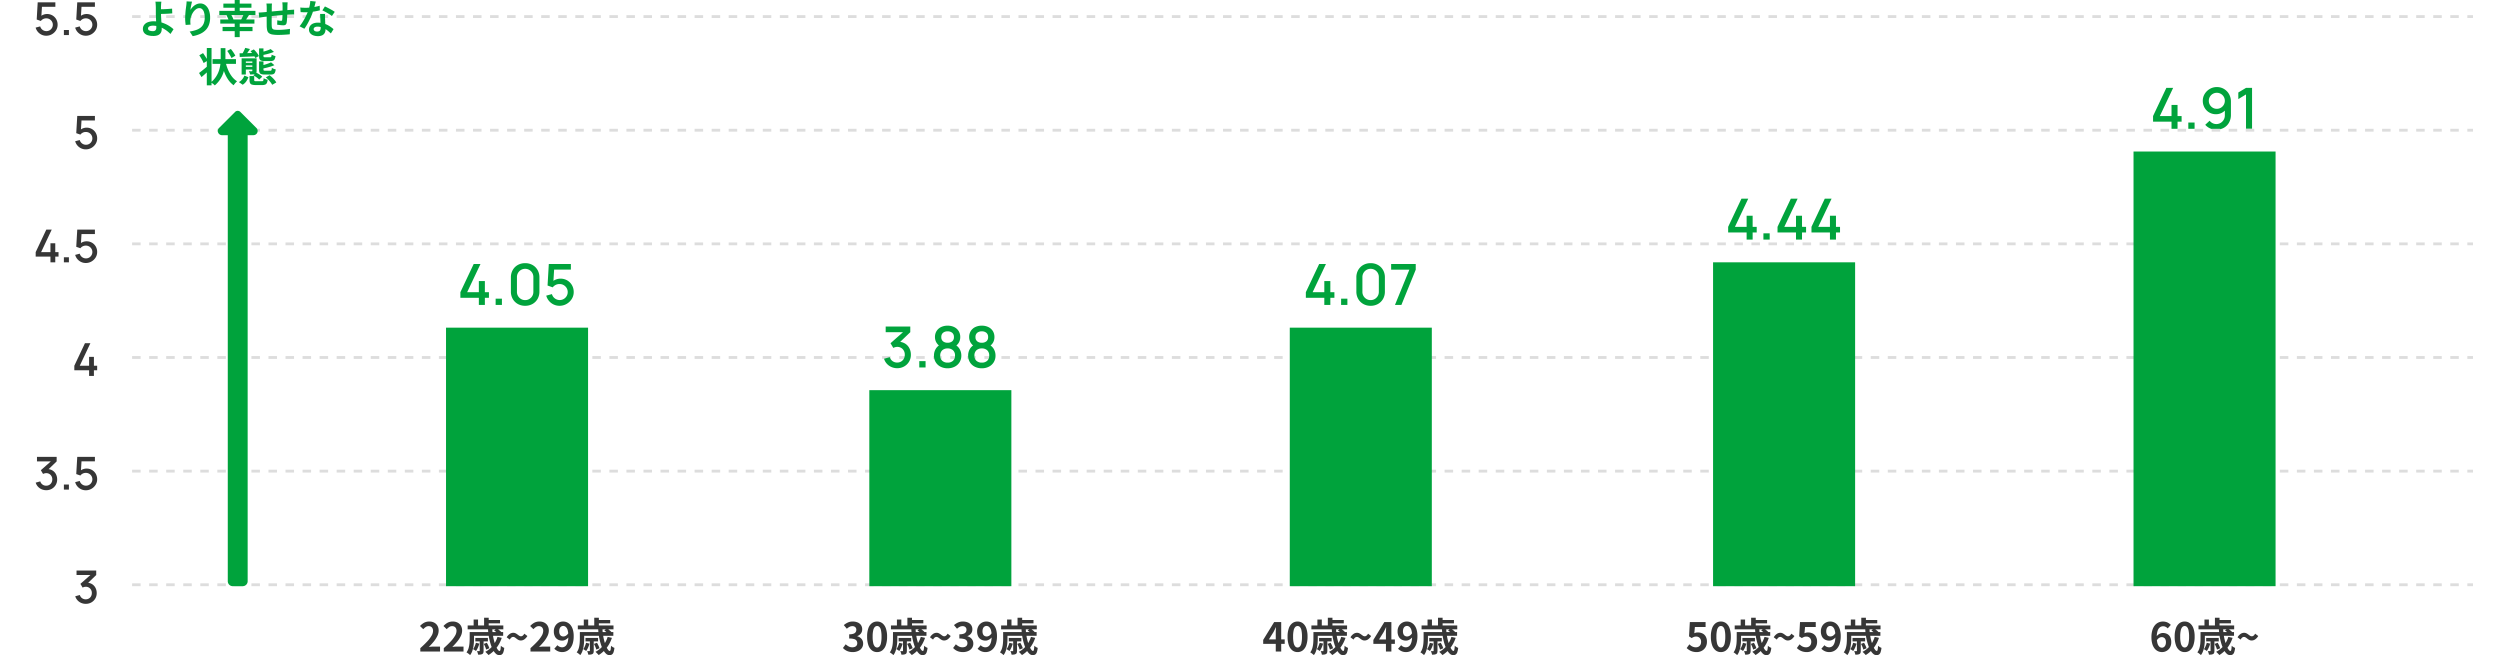 <svg xmlns="http://www.w3.org/2000/svg" width="880" height="230.61" viewBox="0 0 880 230.61">
  <g id="グループ_12980" data-name="グループ 12980" transform="translate(-5449 7480.836)">
    <g id="グループ_12936" data-name="グループ 12936">
      <path id="パス_32877" data-name="パス 32877" d="M0,0H880V229.794H0Z" transform="translate(5449 -7480.02)" fill="none"/>
      <path id="パス_32882" data-name="パス 32882" d="M-34.048,0V-1.19q1.414-1.26,2.415-2.338A11.221,11.221,0,0,0-30.1-5.537a3.524,3.524,0,0,0,.532-1.729,2.012,2.012,0,0,0-.182-.882,1.324,1.324,0,0,0-.525-.581,1.638,1.638,0,0,0-.847-.2,1.807,1.807,0,0,0-1.029.315,4.658,4.658,0,0,0-.861.749L-34.16-8.974a5.625,5.625,0,0,1,1.491-1.183,3.864,3.864,0,0,1,1.813-.4,3.54,3.54,0,0,1,1.715.4A2.847,2.847,0,0,1-28-9.044a3.342,3.342,0,0,1,.406,1.68,4.38,4.38,0,0,1-.469,1.911,9.951,9.951,0,0,1-1.253,1.939,23.222,23.222,0,0,1-1.736,1.9q.406-.056.875-.091t.833-.035h2.24V0Zm8.26,0V-1.19q1.414-1.26,2.415-2.338A11.221,11.221,0,0,0-21.84-5.537a3.524,3.524,0,0,0,.532-1.729,2.012,2.012,0,0,0-.182-.882,1.324,1.324,0,0,0-.525-.581,1.638,1.638,0,0,0-.847-.2,1.807,1.807,0,0,0-1.029.315,4.658,4.658,0,0,0-.861.749L-25.9-8.974a5.625,5.625,0,0,1,1.491-1.183,3.864,3.864,0,0,1,1.813-.4,3.54,3.54,0,0,1,1.715.4A2.847,2.847,0,0,1-19.74-9.044a3.342,3.342,0,0,1,.406,1.68A4.38,4.38,0,0,1-19.8-5.453a9.951,9.951,0,0,1-1.253,1.939,23.222,23.222,0,0,1-1.736,1.9q.406-.056.875-.091t.833-.035h2.24V0ZM-10.22-8.036h1.512a16.976,16.976,0,0,0,.217,2.345,19.626,19.626,0,0,0,.469,2.149A13.384,13.384,0,0,0-7.413-1.8,5.732,5.732,0,0,0-6.755-.623q.329.427.6.427.21,0,.308-.434a8.808,8.808,0,0,0,.14-1.4,3.685,3.685,0,0,0,.574.434,2.991,2.991,0,0,0,.63.308A6.458,6.458,0,0,1-4.837.3a1.476,1.476,0,0,1-.567.763,1.661,1.661,0,0,1-.868.21A1.755,1.755,0,0,1-7.455.763,5.056,5.056,0,0,1-8.5-.651a12.126,12.126,0,0,1-.84-2.086,20.109,20.109,0,0,1-.595-2.541A21.571,21.571,0,0,1-10.22-8.036Zm2.156.616.952-.7q.392.266.847.616a4.612,4.612,0,0,1,.693.63l-.994.77a4.559,4.559,0,0,0-.658-.665A10.3,10.3,0,0,0-8.064-7.42ZM-11.7-2.688l1.064-.392q.266.448.525,1a5.612,5.612,0,0,1,.357.931l-1.12.462a6.59,6.59,0,0,0-.336-.973A11.23,11.23,0,0,0-11.7-2.688Zm4.816-2.464,1.5.336A11.625,11.625,0,0,1-7.266-1.253a10.466,10.466,0,0,1-2.786,2.5,3.566,3.566,0,0,0-.315-.364q-.2-.21-.427-.427a4.255,4.255,0,0,0-.392-.343,8.264,8.264,0,0,0,2.66-2.156A9.022,9.022,0,0,0-6.888-5.152Zm-7.588,2.086,1.2.28a9.7,9.7,0,0,1-.511,1.414,6.977,6.977,0,0,1-.665,1.19q-.182-.14-.5-.343a3.989,3.989,0,0,0-.539-.3A5,5,0,0,0-14.9-1.862,9.194,9.194,0,0,0-14.476-3.066Zm-1.274-3.78H-4.886V-5.53H-15.75Zm1.064,2.058h4.424v1.232h-4.424Zm-2.7-4.382H-4.83v1.358H-17.388Zm6.678-1.918h4.718v1.176H-10.71Zm-5.964,4.242h1.526v2.422q0,.63-.056,1.372a13.732,13.732,0,0,1-.2,1.519,9.331,9.331,0,0,1-.413,1.5,4.775,4.775,0,0,1-.714,1.295A3.477,3.477,0,0,0-16.9.924q-.238-.2-.483-.371a3.244,3.244,0,0,0-.413-.259,4.48,4.48,0,0,0,.749-1.526,9.208,9.208,0,0,0,.3-1.673q.07-.833.07-1.547Zm5.068-5.054h1.624v3.43h-1.624Zm-3.682.63h1.554v2.954h-1.554Zm2.142,7.322h1.358V-.266a2.461,2.461,0,0,1-.084.707.723.723,0,0,1-.364.427,1.736,1.736,0,0,1-.644.2,7.271,7.271,0,0,1-.826.042,3.6,3.6,0,0,0-.161-.644,5.838,5.838,0,0,0-.245-.616q.266.014.5.014h.315q.1,0,.126-.035a.194.194,0,0,0,.028-.119Zm14.5.07a1.84,1.84,0,0,1-.847-.189,3.771,3.771,0,0,1-.679-.441,6.542,6.542,0,0,0-.6-.441,1.122,1.122,0,0,0-.616-.189.984.984,0,0,0-.63.238,2.311,2.311,0,0,0-.546.7L-3.64-5.012A3.7,3.7,0,0,1-2.506-6.237a2.208,2.208,0,0,1,1.148-.357A1.829,1.829,0,0,1-.5-6.405a4.448,4.448,0,0,1,.672.427q.308.238.6.427a1.122,1.122,0,0,0,.616.189,1.012,1.012,0,0,0,.623-.231,2.023,2.023,0,0,0,.539-.693L3.64-5.46A3.847,3.847,0,0,1,2.513-4.242,2.163,2.163,0,0,1,1.358-3.878ZM4.732,0V-1.19Q6.146-2.45,7.147-3.528A11.221,11.221,0,0,0,8.68-5.537a3.524,3.524,0,0,0,.532-1.729,2.012,2.012,0,0,0-.182-.882A1.324,1.324,0,0,0,8.5-8.729a1.638,1.638,0,0,0-.847-.2,1.807,1.807,0,0,0-1.029.315,4.658,4.658,0,0,0-.861.749L4.62-8.974a5.625,5.625,0,0,1,1.491-1.183,3.864,3.864,0,0,1,1.813-.4,3.54,3.54,0,0,1,1.715.4A2.847,2.847,0,0,1,10.78-9.044a3.342,3.342,0,0,1,.406,1.68,4.38,4.38,0,0,1-.469,1.911A9.951,9.951,0,0,1,9.464-3.514a23.222,23.222,0,0,1-1.736,1.9q.406-.056.875-.091t.833-.035h2.24V0ZM15.96.2a3.732,3.732,0,0,1-1.673-.35A4.216,4.216,0,0,1,13.118-.98L14.21-2.226a2.165,2.165,0,0,0,.728.532,2.124,2.124,0,0,0,.91.21,1.885,1.885,0,0,0,.854-.2,1.85,1.85,0,0,0,.707-.658,3.722,3.722,0,0,0,.476-1.211,8.409,8.409,0,0,0,.175-1.862,7.326,7.326,0,0,0-.245-2.114,2.367,2.367,0,0,0-.651-1.127A1.392,1.392,0,0,0,16.24-9a1.256,1.256,0,0,0-.7.21,1.423,1.423,0,0,0-.511.63A2.6,2.6,0,0,0,14.84-7.1a2.414,2.414,0,0,0,.182,1,1.291,1.291,0,0,0,.511.6,1.49,1.49,0,0,0,.777.2,1.794,1.794,0,0,0,.9-.266,2.453,2.453,0,0,0,.84-.9l.1,1.386a2.809,2.809,0,0,1-.651.658,3.389,3.389,0,0,1-.791.434,2.206,2.206,0,0,1-.784.154,3.2,3.2,0,0,1-1.526-.357,2.535,2.535,0,0,1-1.057-1.078A3.855,3.855,0,0,1,12.95-7.1,3.623,3.623,0,0,1,13.4-8.939a3.152,3.152,0,0,1,1.19-1.2,3.24,3.24,0,0,1,1.624-.42,3.373,3.373,0,0,1,1.407.3,3.376,3.376,0,0,1,1.19.924,4.518,4.518,0,0,1,.826,1.6,7.887,7.887,0,0,1,.3,2.317,8.732,8.732,0,0,1-.322,2.527,4.982,4.982,0,0,1-.889,1.743A3.642,3.642,0,0,1,17.444-.133,3.507,3.507,0,0,1,15.96.2Zm12.6-8.232h1.512a16.977,16.977,0,0,0,.217,2.345,19.626,19.626,0,0,0,.469,2.149A13.384,13.384,0,0,0,31.367-1.8a5.732,5.732,0,0,0,.658,1.176q.329.427.6.427.21,0,.308-.434a8.808,8.808,0,0,0,.14-1.4,3.685,3.685,0,0,0,.574.434,2.991,2.991,0,0,0,.63.308A6.457,6.457,0,0,1,33.943.3a1.476,1.476,0,0,1-.567.763,1.661,1.661,0,0,1-.868.21A1.755,1.755,0,0,1,31.325.763,5.056,5.056,0,0,1,30.282-.651a12.126,12.126,0,0,1-.84-2.086,20.11,20.11,0,0,1-.595-2.541A21.57,21.57,0,0,1,28.56-8.036Zm2.156.616.952-.7q.392.266.847.616a4.612,4.612,0,0,1,.693.63l-.994.77a4.559,4.559,0,0,0-.658-.665A10.3,10.3,0,0,0,30.716-7.42Zm-3.64,4.732L28.14-3.08q.266.448.525,1a5.612,5.612,0,0,1,.357.931L27.9-.686a6.59,6.59,0,0,0-.336-.973A11.23,11.23,0,0,0,27.076-2.688Zm4.816-2.464,1.5.336a11.625,11.625,0,0,1-1.876,3.563,10.466,10.466,0,0,1-2.786,2.5,3.566,3.566,0,0,0-.315-.364q-.2-.21-.427-.427a4.255,4.255,0,0,0-.392-.343,8.264,8.264,0,0,0,2.66-2.156A9.022,9.022,0,0,0,31.892-5.152ZM24.3-3.066l1.2.28A9.7,9.7,0,0,1,25-1.372a6.977,6.977,0,0,1-.665,1.19q-.182-.14-.5-.343a3.989,3.989,0,0,0-.539-.3,5,5,0,0,0,.588-1.036A9.194,9.194,0,0,0,24.3-3.066ZM23.03-6.846H33.894V-5.53H23.03Zm1.064,2.058h4.424v1.232H24.094Zm-2.7-4.382H33.95v1.358H21.392Zm6.678-1.918h4.718v1.176H28.07ZM22.106-6.846h1.526v2.422q0,.63-.056,1.372a13.732,13.732,0,0,1-.2,1.519,9.331,9.331,0,0,1-.413,1.5,4.774,4.774,0,0,1-.714,1.295,3.477,3.477,0,0,0-.364-.336q-.238-.2-.483-.371a3.244,3.244,0,0,0-.413-.259,4.48,4.48,0,0,0,.749-1.526,9.208,9.208,0,0,0,.3-1.673q.07-.833.07-1.547ZM27.174-11.9H28.8v3.43H27.174Zm-3.682.63h1.554v2.954H23.492Zm2.142,7.322h1.358V-.266a2.461,2.461,0,0,1-.084.707.723.723,0,0,1-.364.427,1.736,1.736,0,0,1-.644.2,7.271,7.271,0,0,1-.826.042,3.6,3.6,0,0,0-.161-.644,5.837,5.837,0,0,0-.245-.616q.266.014.5.014h.315q.1,0,.126-.035a.194.194,0,0,0,.028-.119Z" transform="translate(5631 -7251.5)" fill="#363636"/>
      <path id="パス_32883" data-name="パス 32883" d="M-30.828.2A5.17,5.17,0,0,1-32.284.007a4.19,4.19,0,0,1-1.141-.518,4.438,4.438,0,0,1-.861-.735l.966-1.3a5.524,5.524,0,0,0,1.043.749,2.564,2.564,0,0,0,1.267.315,2.385,2.385,0,0,0,.931-.168,1.353,1.353,0,0,0,.616-.49,1.37,1.37,0,0,0,.217-.784,1.577,1.577,0,0,0-.245-.889,1.546,1.546,0,0,0-.861-.567,5.991,5.991,0,0,0-1.736-.2V-6.062a4.433,4.433,0,0,0,1.5-.2,1.512,1.512,0,0,0,.777-.56,1.474,1.474,0,0,0,.231-.819,1.236,1.236,0,0,0-.364-.945,1.432,1.432,0,0,0-1.022-.343,2.159,2.159,0,0,0-1.015.245,4.479,4.479,0,0,0-.931.665L-33.978-9.3a6.307,6.307,0,0,1,1.442-.917,3.985,3.985,0,0,1,1.666-.343,4.487,4.487,0,0,1,1.757.322A2.623,2.623,0,0,1-27.93-9.3a2.6,2.6,0,0,1,.42,1.5,2.347,2.347,0,0,1-.448,1.442,2.811,2.811,0,0,1-1.274.924v.07a3.12,3.12,0,0,1,1.043.5A2.492,2.492,0,0,1-27.447-4a2.545,2.545,0,0,1,.273,1.2,2.632,2.632,0,0,1-.5,1.61A3.165,3.165,0,0,1-29-.161,4.59,4.59,0,0,1-30.828.2Zm8.568,0A2.933,2.933,0,0,1-24.1-.413a3.911,3.911,0,0,1-1.232-1.82,8.849,8.849,0,0,1-.441-3A8.555,8.555,0,0,1-25.333-8.2,3.773,3.773,0,0,1-24.1-9.968a3,3,0,0,1,1.841-.588,2.97,2.97,0,0,1,1.848.6A3.846,3.846,0,0,1-19.187-8.19a8.495,8.495,0,0,1,.441,2.954,8.849,8.849,0,0,1-.441,3,3.936,3.936,0,0,1-1.225,1.82A2.924,2.924,0,0,1-22.26.2Zm0-1.61a1.114,1.114,0,0,0,.812-.35A2.474,2.474,0,0,0-20.9-2.947a10.471,10.471,0,0,0,.2-2.289A10.189,10.189,0,0,0-20.9-7.5a2.307,2.307,0,0,0-.546-1.148,1.149,1.149,0,0,0-.812-.329,1.141,1.141,0,0,0-.791.329A2.345,2.345,0,0,0-23.618-7.5a9.531,9.531,0,0,0-.21,2.261,9.8,9.8,0,0,0,.21,2.289,2.515,2.515,0,0,0,.567,1.183A1.107,1.107,0,0,0-22.26-1.414Zm12.04-6.622h1.512a16.976,16.976,0,0,0,.217,2.345,19.626,19.626,0,0,0,.469,2.149A13.384,13.384,0,0,0-7.413-1.8,5.732,5.732,0,0,0-6.755-.623q.329.427.6.427.21,0,.308-.434a8.808,8.808,0,0,0,.14-1.4,3.685,3.685,0,0,0,.574.434,2.991,2.991,0,0,0,.63.308A6.458,6.458,0,0,1-4.837.3a1.476,1.476,0,0,1-.567.763,1.661,1.661,0,0,1-.868.21A1.755,1.755,0,0,1-7.455.763,5.056,5.056,0,0,1-8.5-.651a12.126,12.126,0,0,1-.84-2.086,20.109,20.109,0,0,1-.595-2.541A21.571,21.571,0,0,1-10.22-8.036Zm2.156.616.952-.7q.392.266.847.616a4.612,4.612,0,0,1,.693.63l-.994.77a4.559,4.559,0,0,0-.658-.665A10.3,10.3,0,0,0-8.064-7.42ZM-11.7-2.688l1.064-.392q.266.448.525,1a5.612,5.612,0,0,1,.357.931l-1.12.462a6.59,6.59,0,0,0-.336-.973A11.23,11.23,0,0,0-11.7-2.688Zm4.816-2.464,1.5.336A11.625,11.625,0,0,1-7.266-1.253a10.466,10.466,0,0,1-2.786,2.5,3.566,3.566,0,0,0-.315-.364q-.2-.21-.427-.427a4.255,4.255,0,0,0-.392-.343,8.264,8.264,0,0,0,2.66-2.156A9.022,9.022,0,0,0-6.888-5.152Zm-7.588,2.086,1.2.28a9.7,9.7,0,0,1-.511,1.414,6.977,6.977,0,0,1-.665,1.19q-.182-.14-.5-.343a3.989,3.989,0,0,0-.539-.3A5,5,0,0,0-14.9-1.862,9.194,9.194,0,0,0-14.476-3.066Zm-1.274-3.78H-4.886V-5.53H-15.75Zm1.064,2.058h4.424v1.232h-4.424Zm-2.7-4.382H-4.83v1.358H-17.388Zm6.678-1.918h4.718v1.176H-10.71Zm-5.964,4.242h1.526v2.422q0,.63-.056,1.372a13.732,13.732,0,0,1-.2,1.519,9.331,9.331,0,0,1-.413,1.5,4.775,4.775,0,0,1-.714,1.295A3.477,3.477,0,0,0-16.9.924q-.238-.2-.483-.371a3.244,3.244,0,0,0-.413-.259,4.48,4.48,0,0,0,.749-1.526,9.208,9.208,0,0,0,.3-1.673q.07-.833.07-1.547Zm5.068-5.054h1.624v3.43h-1.624Zm-3.682.63h1.554v2.954h-1.554Zm2.142,7.322h1.358V-.266a2.461,2.461,0,0,1-.084.707.723.723,0,0,1-.364.427,1.736,1.736,0,0,1-.644.2,7.271,7.271,0,0,1-.826.042,3.6,3.6,0,0,0-.161-.644,5.838,5.838,0,0,0-.245-.616q.266.014.5.014h.315q.1,0,.126-.035a.194.194,0,0,0,.028-.119Zm14.5.07a1.84,1.84,0,0,1-.847-.189,3.771,3.771,0,0,1-.679-.441,6.542,6.542,0,0,0-.6-.441,1.122,1.122,0,0,0-.616-.189.984.984,0,0,0-.63.238,2.311,2.311,0,0,0-.546.7L-3.64-5.012A3.7,3.7,0,0,1-2.506-6.237a2.208,2.208,0,0,1,1.148-.357A1.829,1.829,0,0,1-.5-6.405a4.448,4.448,0,0,1,.672.427q.308.238.6.427a1.122,1.122,0,0,0,.616.189,1.012,1.012,0,0,0,.623-.231,2.023,2.023,0,0,0,.539-.693L3.64-5.46A3.847,3.847,0,0,1,2.513-4.242,2.163,2.163,0,0,1,1.358-3.878ZM7.952.2A5.17,5.17,0,0,1,6.5.007,4.19,4.19,0,0,1,5.355-.511a4.438,4.438,0,0,1-.861-.735l.966-1.3A5.524,5.524,0,0,0,6.5-1.8a2.564,2.564,0,0,0,1.267.315A2.385,2.385,0,0,0,8.7-1.652a1.353,1.353,0,0,0,.616-.49,1.37,1.37,0,0,0,.217-.784,1.577,1.577,0,0,0-.245-.889,1.546,1.546,0,0,0-.861-.567,5.991,5.991,0,0,0-1.736-.2V-6.062a4.433,4.433,0,0,0,1.5-.2,1.512,1.512,0,0,0,.777-.56A1.474,1.474,0,0,0,9.2-7.644a1.236,1.236,0,0,0-.364-.945,1.432,1.432,0,0,0-1.022-.343A2.159,2.159,0,0,0,6.8-8.687a4.479,4.479,0,0,0-.931.665L4.8-9.3a6.307,6.307,0,0,1,1.442-.917,3.985,3.985,0,0,1,1.666-.343,4.487,4.487,0,0,1,1.757.322A2.623,2.623,0,0,1,10.85-9.3a2.6,2.6,0,0,1,.42,1.5,2.347,2.347,0,0,1-.448,1.442,2.811,2.811,0,0,1-1.274.924v.07a3.12,3.12,0,0,1,1.043.5A2.492,2.492,0,0,1,11.333-4a2.545,2.545,0,0,1,.273,1.2,2.632,2.632,0,0,1-.5,1.61A3.165,3.165,0,0,1,9.779-.161,4.59,4.59,0,0,1,7.952.2ZM15.96.2a3.732,3.732,0,0,1-1.673-.35A4.216,4.216,0,0,1,13.118-.98L14.21-2.226a2.165,2.165,0,0,0,.728.532,2.124,2.124,0,0,0,.91.21,1.885,1.885,0,0,0,.854-.2,1.85,1.85,0,0,0,.707-.658,3.722,3.722,0,0,0,.476-1.211,8.409,8.409,0,0,0,.175-1.862,7.326,7.326,0,0,0-.245-2.114,2.367,2.367,0,0,0-.651-1.127A1.392,1.392,0,0,0,16.24-9a1.256,1.256,0,0,0-.7.21,1.423,1.423,0,0,0-.511.63A2.6,2.6,0,0,0,14.84-7.1a2.414,2.414,0,0,0,.182,1,1.291,1.291,0,0,0,.511.6,1.49,1.49,0,0,0,.777.2,1.794,1.794,0,0,0,.9-.266,2.453,2.453,0,0,0,.84-.9l.1,1.386a2.809,2.809,0,0,1-.651.658,3.389,3.389,0,0,1-.791.434,2.206,2.206,0,0,1-.784.154,3.2,3.2,0,0,1-1.526-.357,2.535,2.535,0,0,1-1.057-1.078A3.855,3.855,0,0,1,12.95-7.1,3.623,3.623,0,0,1,13.4-8.939a3.152,3.152,0,0,1,1.19-1.2,3.24,3.24,0,0,1,1.624-.42,3.373,3.373,0,0,1,1.407.3,3.376,3.376,0,0,1,1.19.924,4.518,4.518,0,0,1,.826,1.6,7.887,7.887,0,0,1,.3,2.317,8.732,8.732,0,0,1-.322,2.527,4.982,4.982,0,0,1-.889,1.743A3.642,3.642,0,0,1,17.444-.133,3.507,3.507,0,0,1,15.96.2Zm12.6-8.232h1.512a16.977,16.977,0,0,0,.217,2.345,19.626,19.626,0,0,0,.469,2.149A13.384,13.384,0,0,0,31.367-1.8a5.732,5.732,0,0,0,.658,1.176q.329.427.6.427.21,0,.308-.434a8.808,8.808,0,0,0,.14-1.4,3.685,3.685,0,0,0,.574.434,2.991,2.991,0,0,0,.63.308A6.457,6.457,0,0,1,33.943.3a1.476,1.476,0,0,1-.567.763,1.661,1.661,0,0,1-.868.21A1.755,1.755,0,0,1,31.325.763,5.056,5.056,0,0,1,30.282-.651a12.126,12.126,0,0,1-.84-2.086,20.11,20.11,0,0,1-.595-2.541A21.57,21.57,0,0,1,28.56-8.036Zm2.156.616.952-.7q.392.266.847.616a4.612,4.612,0,0,1,.693.63l-.994.77a4.559,4.559,0,0,0-.658-.665A10.3,10.3,0,0,0,30.716-7.42Zm-3.64,4.732L28.14-3.08q.266.448.525,1a5.612,5.612,0,0,1,.357.931L27.9-.686a6.59,6.59,0,0,0-.336-.973A11.23,11.23,0,0,0,27.076-2.688Zm4.816-2.464,1.5.336a11.625,11.625,0,0,1-1.876,3.563,10.466,10.466,0,0,1-2.786,2.5,3.566,3.566,0,0,0-.315-.364q-.2-.21-.427-.427a4.255,4.255,0,0,0-.392-.343,8.264,8.264,0,0,0,2.66-2.156A9.022,9.022,0,0,0,31.892-5.152ZM24.3-3.066l1.2.28A9.7,9.7,0,0,1,25-1.372a6.977,6.977,0,0,1-.665,1.19q-.182-.14-.5-.343a3.989,3.989,0,0,0-.539-.3,5,5,0,0,0,.588-1.036A9.194,9.194,0,0,0,24.3-3.066ZM23.03-6.846H33.894V-5.53H23.03Zm1.064,2.058h4.424v1.232H24.094Zm-2.7-4.382H33.95v1.358H21.392Zm6.678-1.918h4.718v1.176H28.07ZM22.106-6.846h1.526v2.422q0,.63-.056,1.372a13.732,13.732,0,0,1-.2,1.519,9.331,9.331,0,0,1-.413,1.5,4.774,4.774,0,0,1-.714,1.295,3.477,3.477,0,0,0-.364-.336q-.238-.2-.483-.371a3.244,3.244,0,0,0-.413-.259,4.48,4.48,0,0,0,.749-1.526,9.208,9.208,0,0,0,.3-1.673q.07-.833.07-1.547ZM27.174-11.9H28.8v3.43H27.174Zm-3.682.63h1.554v2.954H23.492Zm2.142,7.322h1.358V-.266a2.461,2.461,0,0,1-.084.707.723.723,0,0,1-.364.427,1.736,1.736,0,0,1-.644.2,7.271,7.271,0,0,1-.826.042,3.6,3.6,0,0,0-.161-.644,5.837,5.837,0,0,0-.245-.616q.266.014.5.014h.315q.1,0,.126-.035a.194.194,0,0,0,.028-.119Z" transform="translate(5780 -7251.5)" fill="#363636"/>
      <path id="パス_32884" data-name="パス 32884" d="M-29.932,0V-6.37q0-.448.028-1.071t.056-1.085h-.07q-.182.42-.392.84t-.434.854l-1.61,2.576h5.572v1.568h-7.574v-1.4l3.864-6.286h2.478V0Zm7.672.2A2.933,2.933,0,0,1-24.1-.413a3.911,3.911,0,0,1-1.232-1.82,8.849,8.849,0,0,1-.441-3A8.555,8.555,0,0,1-25.333-8.2,3.773,3.773,0,0,1-24.1-9.968a3,3,0,0,1,1.841-.588,2.97,2.97,0,0,1,1.848.6A3.846,3.846,0,0,1-19.187-8.19a8.495,8.495,0,0,1,.441,2.954,8.849,8.849,0,0,1-.441,3,3.936,3.936,0,0,1-1.225,1.82A2.924,2.924,0,0,1-22.26.2Zm0-1.61a1.114,1.114,0,0,0,.812-.35A2.474,2.474,0,0,0-20.9-2.947a10.471,10.471,0,0,0,.2-2.289A10.189,10.189,0,0,0-20.9-7.5a2.307,2.307,0,0,0-.546-1.148,1.149,1.149,0,0,0-.812-.329,1.141,1.141,0,0,0-.791.329A2.345,2.345,0,0,0-23.618-7.5a9.531,9.531,0,0,0-.21,2.261,9.8,9.8,0,0,0,.21,2.289,2.515,2.515,0,0,0,.567,1.183A1.107,1.107,0,0,0-22.26-1.414Zm12.04-6.622h1.512a16.976,16.976,0,0,0,.217,2.345,19.626,19.626,0,0,0,.469,2.149A13.384,13.384,0,0,0-7.413-1.8,5.732,5.732,0,0,0-6.755-.623q.329.427.6.427.21,0,.308-.434a8.808,8.808,0,0,0,.14-1.4,3.685,3.685,0,0,0,.574.434,2.991,2.991,0,0,0,.63.308A6.458,6.458,0,0,1-4.837.3a1.476,1.476,0,0,1-.567.763,1.661,1.661,0,0,1-.868.21A1.755,1.755,0,0,1-7.455.763,5.056,5.056,0,0,1-8.5-.651a12.126,12.126,0,0,1-.84-2.086,20.109,20.109,0,0,1-.595-2.541A21.571,21.571,0,0,1-10.22-8.036Zm2.156.616.952-.7q.392.266.847.616a4.612,4.612,0,0,1,.693.63l-.994.77a4.559,4.559,0,0,0-.658-.665A10.3,10.3,0,0,0-8.064-7.42ZM-11.7-2.688l1.064-.392q.266.448.525,1a5.612,5.612,0,0,1,.357.931l-1.12.462a6.59,6.59,0,0,0-.336-.973A11.23,11.23,0,0,0-11.7-2.688Zm4.816-2.464,1.5.336A11.625,11.625,0,0,1-7.266-1.253a10.466,10.466,0,0,1-2.786,2.5,3.566,3.566,0,0,0-.315-.364q-.2-.21-.427-.427a4.255,4.255,0,0,0-.392-.343,8.264,8.264,0,0,0,2.66-2.156A9.022,9.022,0,0,0-6.888-5.152Zm-7.588,2.086,1.2.28a9.7,9.7,0,0,1-.511,1.414,6.977,6.977,0,0,1-.665,1.19q-.182-.14-.5-.343a3.989,3.989,0,0,0-.539-.3A5,5,0,0,0-14.9-1.862,9.194,9.194,0,0,0-14.476-3.066Zm-1.274-3.78H-4.886V-5.53H-15.75Zm1.064,2.058h4.424v1.232h-4.424Zm-2.7-4.382H-4.83v1.358H-17.388Zm6.678-1.918h4.718v1.176H-10.71Zm-5.964,4.242h1.526v2.422q0,.63-.056,1.372a13.732,13.732,0,0,1-.2,1.519,9.331,9.331,0,0,1-.413,1.5,4.775,4.775,0,0,1-.714,1.295A3.477,3.477,0,0,0-16.9.924q-.238-.2-.483-.371a3.244,3.244,0,0,0-.413-.259,4.48,4.48,0,0,0,.749-1.526,9.208,9.208,0,0,0,.3-1.673q.07-.833.07-1.547Zm5.068-5.054h1.624v3.43h-1.624Zm-3.682.63h1.554v2.954h-1.554Zm2.142,7.322h1.358V-.266a2.461,2.461,0,0,1-.084.707.723.723,0,0,1-.364.427,1.736,1.736,0,0,1-.644.2,7.271,7.271,0,0,1-.826.042,3.6,3.6,0,0,0-.161-.644,5.838,5.838,0,0,0-.245-.616q.266.014.5.014h.315q.1,0,.126-.035a.194.194,0,0,0,.028-.119Zm14.5.07a1.84,1.84,0,0,1-.847-.189,3.771,3.771,0,0,1-.679-.441,6.542,6.542,0,0,0-.6-.441,1.122,1.122,0,0,0-.616-.189.984.984,0,0,0-.63.238,2.311,2.311,0,0,0-.546.7L-3.64-5.012A3.7,3.7,0,0,1-2.506-6.237a2.208,2.208,0,0,1,1.148-.357A1.829,1.829,0,0,1-.5-6.405a4.448,4.448,0,0,1,.672.427q.308.238.6.427a1.122,1.122,0,0,0,.616.189,1.012,1.012,0,0,0,.623-.231,2.023,2.023,0,0,0,.539-.693L3.64-5.46A3.847,3.847,0,0,1,2.513-4.242,2.163,2.163,0,0,1,1.358-3.878ZM8.848,0V-6.37q0-.448.028-1.071t.056-1.085h-.07q-.182.42-.392.84t-.434.854L6.426-4.256H12v1.568H4.424v-1.4l3.864-6.286h2.478V0ZM15.96.2a3.732,3.732,0,0,1-1.673-.35A4.216,4.216,0,0,1,13.118-.98L14.21-2.226a2.165,2.165,0,0,0,.728.532,2.124,2.124,0,0,0,.91.21,1.885,1.885,0,0,0,.854-.2,1.85,1.85,0,0,0,.707-.658,3.722,3.722,0,0,0,.476-1.211,8.409,8.409,0,0,0,.175-1.862,7.326,7.326,0,0,0-.245-2.114,2.367,2.367,0,0,0-.651-1.127A1.392,1.392,0,0,0,16.24-9a1.256,1.256,0,0,0-.7.21,1.423,1.423,0,0,0-.511.63A2.6,2.6,0,0,0,14.84-7.1a2.414,2.414,0,0,0,.182,1,1.291,1.291,0,0,0,.511.6,1.49,1.49,0,0,0,.777.2,1.794,1.794,0,0,0,.9-.266,2.453,2.453,0,0,0,.84-.9l.1,1.386a2.809,2.809,0,0,1-.651.658,3.389,3.389,0,0,1-.791.434,2.206,2.206,0,0,1-.784.154,3.2,3.2,0,0,1-1.526-.357,2.535,2.535,0,0,1-1.057-1.078A3.855,3.855,0,0,1,12.95-7.1,3.623,3.623,0,0,1,13.4-8.939a3.152,3.152,0,0,1,1.19-1.2,3.24,3.24,0,0,1,1.624-.42,3.373,3.373,0,0,1,1.407.3,3.376,3.376,0,0,1,1.19.924,4.518,4.518,0,0,1,.826,1.6,7.887,7.887,0,0,1,.3,2.317,8.732,8.732,0,0,1-.322,2.527,4.982,4.982,0,0,1-.889,1.743A3.642,3.642,0,0,1,17.444-.133,3.507,3.507,0,0,1,15.96.2Zm12.6-8.232h1.512a16.977,16.977,0,0,0,.217,2.345,19.626,19.626,0,0,0,.469,2.149A13.384,13.384,0,0,0,31.367-1.8a5.732,5.732,0,0,0,.658,1.176q.329.427.6.427.21,0,.308-.434a8.808,8.808,0,0,0,.14-1.4,3.685,3.685,0,0,0,.574.434,2.991,2.991,0,0,0,.63.308A6.457,6.457,0,0,1,33.943.3a1.476,1.476,0,0,1-.567.763,1.661,1.661,0,0,1-.868.21A1.755,1.755,0,0,1,31.325.763,5.056,5.056,0,0,1,30.282-.651a12.126,12.126,0,0,1-.84-2.086,20.11,20.11,0,0,1-.595-2.541A21.57,21.57,0,0,1,28.56-8.036Zm2.156.616.952-.7q.392.266.847.616a4.612,4.612,0,0,1,.693.63l-.994.77a4.559,4.559,0,0,0-.658-.665A10.3,10.3,0,0,0,30.716-7.42Zm-3.64,4.732L28.14-3.08q.266.448.525,1a5.612,5.612,0,0,1,.357.931L27.9-.686a6.59,6.59,0,0,0-.336-.973A11.23,11.23,0,0,0,27.076-2.688Zm4.816-2.464,1.5.336a11.625,11.625,0,0,1-1.876,3.563,10.466,10.466,0,0,1-2.786,2.5,3.566,3.566,0,0,0-.315-.364q-.2-.21-.427-.427a4.255,4.255,0,0,0-.392-.343,8.264,8.264,0,0,0,2.66-2.156A9.022,9.022,0,0,0,31.892-5.152ZM24.3-3.066l1.2.28A9.7,9.7,0,0,1,25-1.372a6.977,6.977,0,0,1-.665,1.19q-.182-.14-.5-.343a3.989,3.989,0,0,0-.539-.3,5,5,0,0,0,.588-1.036A9.194,9.194,0,0,0,24.3-3.066ZM23.03-6.846H33.894V-5.53H23.03Zm1.064,2.058h4.424v1.232H24.094Zm-2.7-4.382H33.95v1.358H21.392Zm6.678-1.918h4.718v1.176H28.07ZM22.106-6.846h1.526v2.422q0,.63-.056,1.372a13.732,13.732,0,0,1-.2,1.519,9.331,9.331,0,0,1-.413,1.5,4.774,4.774,0,0,1-.714,1.295,3.477,3.477,0,0,0-.364-.336q-.238-.2-.483-.371a3.244,3.244,0,0,0-.413-.259,4.48,4.48,0,0,0,.749-1.526,9.208,9.208,0,0,0,.3-1.673q.07-.833.07-1.547ZM27.174-11.9H28.8v3.43H27.174Zm-3.682.63h1.554v2.954H23.492Zm2.142,7.322h1.358V-.266a2.461,2.461,0,0,1-.084.707.723.723,0,0,1-.364.427,1.736,1.736,0,0,1-.644.2,7.271,7.271,0,0,1-.826.042,3.6,3.6,0,0,0-.161-.644,5.837,5.837,0,0,0-.245-.616q.266.014.5.014h.315q.1,0,.126-.035a.194.194,0,0,0,.028-.119Z" transform="translate(5928 -7251.5)" fill="#363636"/>
      <path id="パス_32885" data-name="パス 32885" d="M-30.772.2a5.05,5.05,0,0,1-1.47-.2A4.617,4.617,0,0,1-33.39-.518a5.727,5.727,0,0,1-.9-.7l.952-1.316A4.639,4.639,0,0,0-32.7-2a3.017,3.017,0,0,0,.756.378,2.752,2.752,0,0,0,.889.14,1.95,1.95,0,0,0,.945-.224,1.619,1.619,0,0,0,.651-.651,2.084,2.084,0,0,0,.238-1.029A1.89,1.89,0,0,0-29.7-4.774a1.7,1.7,0,0,0-1.267-.49,2.225,2.225,0,0,0-.77.119,4.335,4.335,0,0,0-.784.413l-.938-.6.28-5.04h5.544v1.736H-31.4l-.2,2.2a3.311,3.311,0,0,1,.6-.21,2.78,2.78,0,0,1,.644-.07,3.7,3.7,0,0,1,1.6.343,2.648,2.648,0,0,1,1.162,1.071,3.594,3.594,0,0,1,.434,1.862,3.642,3.642,0,0,1-.511,1.967A3.405,3.405,0,0,1-29-.231,3.774,3.774,0,0,1-30.772.2Zm8.512,0A2.933,2.933,0,0,1-24.1-.413a3.911,3.911,0,0,1-1.232-1.82,8.849,8.849,0,0,1-.441-3A8.555,8.555,0,0,1-25.333-8.2,3.773,3.773,0,0,1-24.1-9.968a3,3,0,0,1,1.841-.588,2.97,2.97,0,0,1,1.848.6A3.846,3.846,0,0,1-19.187-8.19a8.495,8.495,0,0,1,.441,2.954,8.849,8.849,0,0,1-.441,3,3.936,3.936,0,0,1-1.225,1.82A2.924,2.924,0,0,1-22.26.2Zm0-1.61a1.114,1.114,0,0,0,.812-.35A2.474,2.474,0,0,0-20.9-2.947a10.471,10.471,0,0,0,.2-2.289A10.189,10.189,0,0,0-20.9-7.5a2.307,2.307,0,0,0-.546-1.148,1.149,1.149,0,0,0-.812-.329,1.141,1.141,0,0,0-.791.329A2.345,2.345,0,0,0-23.618-7.5a9.531,9.531,0,0,0-.21,2.261,9.8,9.8,0,0,0,.21,2.289,2.515,2.515,0,0,0,.567,1.183A1.107,1.107,0,0,0-22.26-1.414Zm12.04-6.622h1.512a16.976,16.976,0,0,0,.217,2.345,19.626,19.626,0,0,0,.469,2.149A13.384,13.384,0,0,0-7.413-1.8,5.732,5.732,0,0,0-6.755-.623q.329.427.6.427.21,0,.308-.434a8.808,8.808,0,0,0,.14-1.4,3.685,3.685,0,0,0,.574.434,2.991,2.991,0,0,0,.63.308A6.458,6.458,0,0,1-4.837.3a1.476,1.476,0,0,1-.567.763,1.661,1.661,0,0,1-.868.21A1.755,1.755,0,0,1-7.455.763,5.056,5.056,0,0,1-8.5-.651a12.126,12.126,0,0,1-.84-2.086,20.109,20.109,0,0,1-.595-2.541A21.571,21.571,0,0,1-10.22-8.036Zm2.156.616.952-.7q.392.266.847.616a4.612,4.612,0,0,1,.693.63l-.994.77a4.559,4.559,0,0,0-.658-.665A10.3,10.3,0,0,0-8.064-7.42ZM-11.7-2.688l1.064-.392q.266.448.525,1a5.612,5.612,0,0,1,.357.931l-1.12.462a6.59,6.59,0,0,0-.336-.973A11.23,11.23,0,0,0-11.7-2.688Zm4.816-2.464,1.5.336A11.625,11.625,0,0,1-7.266-1.253a10.466,10.466,0,0,1-2.786,2.5,3.566,3.566,0,0,0-.315-.364q-.2-.21-.427-.427a4.255,4.255,0,0,0-.392-.343,8.264,8.264,0,0,0,2.66-2.156A9.022,9.022,0,0,0-6.888-5.152Zm-7.588,2.086,1.2.28a9.7,9.7,0,0,1-.511,1.414,6.977,6.977,0,0,1-.665,1.19q-.182-.14-.5-.343a3.989,3.989,0,0,0-.539-.3A5,5,0,0,0-14.9-1.862,9.194,9.194,0,0,0-14.476-3.066Zm-1.274-3.78H-4.886V-5.53H-15.75Zm1.064,2.058h4.424v1.232h-4.424Zm-2.7-4.382H-4.83v1.358H-17.388Zm6.678-1.918h4.718v1.176H-10.71Zm-5.964,4.242h1.526v2.422q0,.63-.056,1.372a13.732,13.732,0,0,1-.2,1.519,9.331,9.331,0,0,1-.413,1.5,4.775,4.775,0,0,1-.714,1.295A3.477,3.477,0,0,0-16.9.924q-.238-.2-.483-.371a3.244,3.244,0,0,0-.413-.259,4.48,4.48,0,0,0,.749-1.526,9.208,9.208,0,0,0,.3-1.673q.07-.833.07-1.547Zm5.068-5.054h1.624v3.43h-1.624Zm-3.682.63h1.554v2.954h-1.554Zm2.142,7.322h1.358V-.266a2.461,2.461,0,0,1-.084.707.723.723,0,0,1-.364.427,1.736,1.736,0,0,1-.644.2,7.271,7.271,0,0,1-.826.042,3.6,3.6,0,0,0-.161-.644,5.838,5.838,0,0,0-.245-.616q.266.014.5.014h.315q.1,0,.126-.035a.194.194,0,0,0,.028-.119Zm14.5.07a1.84,1.84,0,0,1-.847-.189,3.771,3.771,0,0,1-.679-.441,6.542,6.542,0,0,0-.6-.441,1.122,1.122,0,0,0-.616-.189.984.984,0,0,0-.63.238,2.311,2.311,0,0,0-.546.7L-3.64-5.012A3.7,3.7,0,0,1-2.506-6.237a2.208,2.208,0,0,1,1.148-.357A1.829,1.829,0,0,1-.5-6.405a4.448,4.448,0,0,1,.672.427q.308.238.6.427a1.122,1.122,0,0,0,.616.189,1.012,1.012,0,0,0,.623-.231,2.023,2.023,0,0,0,.539-.693L3.64-5.46A3.847,3.847,0,0,1,2.513-4.242,2.163,2.163,0,0,1,1.358-3.878ZM8.008.2A5.05,5.05,0,0,1,6.538,0,4.617,4.617,0,0,1,5.39-.518a5.727,5.727,0,0,1-.9-.7l.952-1.316A4.639,4.639,0,0,0,6.083-2a3.017,3.017,0,0,0,.756.378,2.752,2.752,0,0,0,.889.14,1.95,1.95,0,0,0,.945-.224,1.619,1.619,0,0,0,.651-.651,2.084,2.084,0,0,0,.238-1.029,1.89,1.89,0,0,0-.483-1.386,1.7,1.7,0,0,0-1.267-.49,2.225,2.225,0,0,0-.77.119,4.335,4.335,0,0,0-.784.413l-.938-.6.28-5.04h5.544v1.736H7.378l-.2,2.2a3.311,3.311,0,0,1,.6-.21,2.78,2.78,0,0,1,.644-.07,3.7,3.7,0,0,1,1.6.343,2.648,2.648,0,0,1,1.162,1.071,3.594,3.594,0,0,1,.434,1.862,3.642,3.642,0,0,1-.511,1.967A3.405,3.405,0,0,1,9.779-.231,3.774,3.774,0,0,1,8.008.2ZM15.96.2a3.732,3.732,0,0,1-1.673-.35A4.216,4.216,0,0,1,13.118-.98L14.21-2.226a2.165,2.165,0,0,0,.728.532,2.124,2.124,0,0,0,.91.21,1.885,1.885,0,0,0,.854-.2,1.85,1.85,0,0,0,.707-.658,3.722,3.722,0,0,0,.476-1.211,8.409,8.409,0,0,0,.175-1.862,7.326,7.326,0,0,0-.245-2.114,2.367,2.367,0,0,0-.651-1.127A1.392,1.392,0,0,0,16.24-9a1.256,1.256,0,0,0-.7.21,1.423,1.423,0,0,0-.511.63A2.6,2.6,0,0,0,14.84-7.1a2.414,2.414,0,0,0,.182,1,1.291,1.291,0,0,0,.511.6,1.49,1.49,0,0,0,.777.2,1.794,1.794,0,0,0,.9-.266,2.453,2.453,0,0,0,.84-.9l.1,1.386a2.809,2.809,0,0,1-.651.658,3.389,3.389,0,0,1-.791.434,2.206,2.206,0,0,1-.784.154,3.2,3.2,0,0,1-1.526-.357,2.535,2.535,0,0,1-1.057-1.078A3.855,3.855,0,0,1,12.95-7.1,3.623,3.623,0,0,1,13.4-8.939a3.152,3.152,0,0,1,1.19-1.2,3.24,3.24,0,0,1,1.624-.42,3.373,3.373,0,0,1,1.407.3,3.376,3.376,0,0,1,1.19.924,4.518,4.518,0,0,1,.826,1.6,7.887,7.887,0,0,1,.3,2.317,8.732,8.732,0,0,1-.322,2.527,4.982,4.982,0,0,1-.889,1.743A3.642,3.642,0,0,1,17.444-.133,3.507,3.507,0,0,1,15.96.2Zm12.6-8.232h1.512a16.977,16.977,0,0,0,.217,2.345,19.626,19.626,0,0,0,.469,2.149A13.384,13.384,0,0,0,31.367-1.8a5.732,5.732,0,0,0,.658,1.176q.329.427.6.427.21,0,.308-.434a8.808,8.808,0,0,0,.14-1.4,3.685,3.685,0,0,0,.574.434,2.991,2.991,0,0,0,.63.308A6.457,6.457,0,0,1,33.943.3a1.476,1.476,0,0,1-.567.763,1.661,1.661,0,0,1-.868.21A1.755,1.755,0,0,1,31.325.763,5.056,5.056,0,0,1,30.282-.651a12.126,12.126,0,0,1-.84-2.086,20.11,20.11,0,0,1-.595-2.541A21.57,21.57,0,0,1,28.56-8.036Zm2.156.616.952-.7q.392.266.847.616a4.612,4.612,0,0,1,.693.63l-.994.77a4.559,4.559,0,0,0-.658-.665A10.3,10.3,0,0,0,30.716-7.42Zm-3.64,4.732L28.14-3.08q.266.448.525,1a5.612,5.612,0,0,1,.357.931L27.9-.686a6.59,6.59,0,0,0-.336-.973A11.23,11.23,0,0,0,27.076-2.688Zm4.816-2.464,1.5.336a11.625,11.625,0,0,1-1.876,3.563,10.466,10.466,0,0,1-2.786,2.5,3.566,3.566,0,0,0-.315-.364q-.2-.21-.427-.427a4.255,4.255,0,0,0-.392-.343,8.264,8.264,0,0,0,2.66-2.156A9.022,9.022,0,0,0,31.892-5.152ZM24.3-3.066l1.2.28A9.7,9.7,0,0,1,25-1.372a6.977,6.977,0,0,1-.665,1.19q-.182-.14-.5-.343a3.989,3.989,0,0,0-.539-.3,5,5,0,0,0,.588-1.036A9.194,9.194,0,0,0,24.3-3.066ZM23.03-6.846H33.894V-5.53H23.03Zm1.064,2.058h4.424v1.232H24.094Zm-2.7-4.382H33.95v1.358H21.392Zm6.678-1.918h4.718v1.176H28.07ZM22.106-6.846h1.526v2.422q0,.63-.056,1.372a13.732,13.732,0,0,1-.2,1.519,9.331,9.331,0,0,1-.413,1.5,4.774,4.774,0,0,1-.714,1.295,3.477,3.477,0,0,0-.364-.336q-.238-.2-.483-.371a3.244,3.244,0,0,0-.413-.259,4.48,4.48,0,0,0,.749-1.526,9.208,9.208,0,0,0,.3-1.673q.07-.833.07-1.547ZM27.174-11.9H28.8v3.43H27.174Zm-3.682.63h1.554v2.954H23.492Zm2.142,7.322h1.358V-.266a2.461,2.461,0,0,1-.084.707.723.723,0,0,1-.364.427,1.736,1.736,0,0,1-.644.2,7.271,7.271,0,0,1-.826.042,3.6,3.6,0,0,0-.161-.644,5.837,5.837,0,0,0-.245-.616q.266.014.5.014h.315q.1,0,.126-.035a.194.194,0,0,0,.028-.119Z" transform="translate(6077 -7251.5)" fill="#363636"/>
      <path id="パス_32923" data-name="パス 32923" d="M-14.966.2a3.37,3.37,0,0,1-1.407-.308,3.291,3.291,0,0,1-1.2-.945,4.735,4.735,0,0,1-.819-1.624,8.143,8.143,0,0,1-.3-2.359,8.377,8.377,0,0,1,.329-2.492,4.911,4.911,0,0,1,.889-1.715,3.578,3.578,0,0,1,1.281-.987,3.684,3.684,0,0,1,1.519-.322,3.671,3.671,0,0,1,1.645.343,4.013,4.013,0,0,1,1.155.833l-1.092,1.232a2.309,2.309,0,0,0-.7-.532,1.9,1.9,0,0,0-.882-.224,1.921,1.921,0,0,0-1.141.364,2.467,2.467,0,0,0-.819,1.2,6.876,6.876,0,0,0-.308,2.3,7.616,7.616,0,0,0,.245,2.149,2.532,2.532,0,0,0,.651,1.169,1.329,1.329,0,0,0,.91.364,1.217,1.217,0,0,0,.707-.217,1.534,1.534,0,0,0,.511-.644,2.53,2.53,0,0,0,.2-1.057,2.326,2.326,0,0,0-.189-1.008,1.337,1.337,0,0,0-.518-.588,1.49,1.49,0,0,0-.777-.2,1.808,1.808,0,0,0-.882.259,2.468,2.468,0,0,0-.854.9l-.1-1.386a2.932,2.932,0,0,1,.665-.672,2.985,2.985,0,0,1,.8-.42,2.356,2.356,0,0,1,.749-.14,3.328,3.328,0,0,1,1.547.35A2.451,2.451,0,0,1-12.1-5.11a3.906,3.906,0,0,1,.378,1.834,3.669,3.669,0,0,1-.441,1.841,3.154,3.154,0,0,1-1.183,1.2A3.2,3.2,0,0,1-14.966.2ZM-7,.2A2.933,2.933,0,0,1-8.841-.413a3.911,3.911,0,0,1-1.232-1.82,8.849,8.849,0,0,1-.441-3A8.555,8.555,0,0,1-10.073-8.2,3.773,3.773,0,0,1-8.841-9.968,3,3,0,0,1-7-10.556a2.97,2.97,0,0,1,1.848.6A3.846,3.846,0,0,1-3.927-8.19a8.495,8.495,0,0,1,.441,2.954,8.849,8.849,0,0,1-.441,3A3.936,3.936,0,0,1-5.152-.413,2.924,2.924,0,0,1-7,.2Zm0-1.61a1.114,1.114,0,0,0,.812-.35,2.474,2.474,0,0,0,.546-1.183,10.471,10.471,0,0,0,.2-2.289,10.189,10.189,0,0,0-.2-2.261,2.307,2.307,0,0,0-.546-1.148A1.149,1.149,0,0,0-7-8.974a1.141,1.141,0,0,0-.791.329A2.345,2.345,0,0,0-8.358-7.5a9.531,9.531,0,0,0-.21,2.261,9.8,9.8,0,0,0,.21,2.289,2.515,2.515,0,0,0,.567,1.183A1.107,1.107,0,0,0-7-1.414ZM5.04-8.036H6.552a16.977,16.977,0,0,0,.217,2.345,19.626,19.626,0,0,0,.469,2.149A13.384,13.384,0,0,0,7.847-1.8,5.732,5.732,0,0,0,8.505-.623q.329.427.6.427.21,0,.308-.434a8.808,8.808,0,0,0,.14-1.4,3.685,3.685,0,0,0,.574.434,2.991,2.991,0,0,0,.63.308A6.458,6.458,0,0,1,10.423.3a1.476,1.476,0,0,1-.567.763,1.661,1.661,0,0,1-.868.21A1.755,1.755,0,0,1,7.805.763,5.056,5.056,0,0,1,6.762-.651a12.126,12.126,0,0,1-.84-2.086,20.11,20.11,0,0,1-.595-2.541A21.571,21.571,0,0,1,5.04-8.036ZM7.2-7.42l.952-.7Q8.54-7.854,9-7.5a4.612,4.612,0,0,1,.693.63l-.994.77a4.559,4.559,0,0,0-.658-.665A10.3,10.3,0,0,0,7.2-7.42ZM3.556-2.688,4.62-3.08q.266.448.525,1a5.612,5.612,0,0,1,.357.931l-1.12.462a6.59,6.59,0,0,0-.336-.973A11.23,11.23,0,0,0,3.556-2.688ZM8.372-5.152l1.5.336A11.625,11.625,0,0,1,7.994-1.253a10.466,10.466,0,0,1-2.786,2.5A3.566,3.566,0,0,0,4.893.882q-.2-.21-.427-.427A4.255,4.255,0,0,0,4.074.112a8.264,8.264,0,0,0,2.66-2.156A9.022,9.022,0,0,0,8.372-5.152ZM.784-3.066l1.2.28a9.7,9.7,0,0,1-.511,1.414A6.977,6.977,0,0,1,.812-.182Q.63-.322.315-.525a3.989,3.989,0,0,0-.539-.3A5,5,0,0,0,.364-1.862,9.194,9.194,0,0,0,.784-3.066ZM-.49-6.846H10.374V-5.53H-.49ZM.574-4.788H5v1.232H.574Zm-2.7-4.382H10.43v1.358H-2.128ZM4.55-11.088H9.268v1.176H4.55ZM-1.414-6.846H.112v2.422q0,.63-.056,1.372a13.732,13.732,0,0,1-.2,1.519A9.331,9.331,0,0,1-.56-.035,4.775,4.775,0,0,1-1.274,1.26,3.476,3.476,0,0,0-1.638.924q-.238-.2-.483-.371A3.244,3.244,0,0,0-2.534.294a4.48,4.48,0,0,0,.749-1.526,9.208,9.208,0,0,0,.3-1.673q.07-.833.07-1.547ZM3.654-11.9H5.278v3.43H3.654Zm-3.682.63H1.526v2.954H-.028ZM2.114-3.948H3.472V-.266a2.461,2.461,0,0,1-.084.707.723.723,0,0,1-.364.427,1.736,1.736,0,0,1-.644.2,7.271,7.271,0,0,1-.826.042A3.6,3.6,0,0,0,1.393.462a5.838,5.838,0,0,0-.245-.616q.266.014.5.014H1.96q.1,0,.126-.035a.194.194,0,0,0,.028-.119Zm14.5.07a1.84,1.84,0,0,1-.847-.189,3.771,3.771,0,0,1-.679-.441,6.542,6.542,0,0,0-.6-.441,1.122,1.122,0,0,0-.616-.189.984.984,0,0,0-.63.238,2.311,2.311,0,0,0-.546.7L11.62-5.012a3.7,3.7,0,0,1,1.134-1.225A2.208,2.208,0,0,1,13.9-6.594a1.829,1.829,0,0,1,.854.189,4.448,4.448,0,0,1,.672.427q.308.238.6.427a1.122,1.122,0,0,0,.616.189,1.012,1.012,0,0,0,.623-.231,2.023,2.023,0,0,0,.539-.693L18.9-5.46a3.847,3.847,0,0,1-1.127,1.218A2.163,2.163,0,0,1,16.618-3.878Z" transform="translate(6225 -7251.5)" fill="#363636"/>
      <path id="パス_32903" data-name="パス 32903" d="M-4.808.216A4.02,4.02,0,0,1-6.416-.108a3.749,3.749,0,0,1-1.3-.924,3.637,3.637,0,0,1-.8-1.416L-6.9-2.9a2.084,2.084,0,0,0,.808,1.14,2.164,2.164,0,0,0,1.28.388,2.174,2.174,0,0,0,1.112-.3,2.051,2.051,0,0,0,.752-.78,2.3,2.3,0,0,0,.272-1.132,2.2,2.2,0,0,0-.6-1.584,2.054,2.054,0,0,0-1.556-.624,2.045,2.045,0,0,0-.556.08,2.829,2.829,0,0,0-.532.208L-6.7-6.816l4.064-3.592.176.48h-5.6V-11.52h6.928v1.592L-4.5-6.68l-.016-.544a3.577,3.577,0,0,1,1.888.484A3.306,3.306,0,0,1-1.4-5.428,3.913,3.913,0,0,1-.96-3.576a3.722,3.722,0,0,1-.516,1.96A3.718,3.718,0,0,1-2.86-.272,3.905,3.905,0,0,1-4.808.216Z" transform="translate(5484 -7268.5)" fill="#363636"/>
      <path id="パス_32904" data-name="パス 32904" d="M0,0H824" transform="translate(5495.5 -7275)" fill="none" stroke="#ddd" stroke-width="1" stroke-dasharray="3 3"/>
      <path id="パス_32905" data-name="パス 32905" d="M-18.728.216a4.02,4.02,0,0,1-1.608-.324,3.749,3.749,0,0,1-1.3-.924,3.637,3.637,0,0,1-.8-1.416l1.616-.448a2.084,2.084,0,0,0,.808,1.14,2.164,2.164,0,0,0,1.28.388,2.174,2.174,0,0,0,1.112-.3,2.051,2.051,0,0,0,.752-.78,2.3,2.3,0,0,0,.272-1.132,2.2,2.2,0,0,0-.6-1.584,2.054,2.054,0,0,0-1.556-.624,2.045,2.045,0,0,0-.556.08,2.829,2.829,0,0,0-.532.208l-.784-1.32,4.064-3.592.176.48h-5.6V-11.52h6.928v1.592L-18.424-6.68l-.016-.544a3.577,3.577,0,0,1,1.888.484,3.306,3.306,0,0,1,1.236,1.312,3.913,3.913,0,0,1,.436,1.852,3.722,3.722,0,0,1-.516,1.96A3.718,3.718,0,0,1-16.78-.272,3.905,3.905,0,0,1-18.728.216ZM-12.512,0V-1.768h1.768V0ZM-4.8.24A3.791,3.791,0,0,1-6.452-.124,3.874,3.874,0,0,1-7.76-1.132a3.863,3.863,0,0,1-.776-1.484l1.608-.432a2.157,2.157,0,0,0,.468.888,2.305,2.305,0,0,0,.78.58,2.216,2.216,0,0,0,.928.2A2.219,2.219,0,0,0-3.6-1.68,2.258,2.258,0,0,0-2.788-2.5a2.191,2.191,0,0,0,.3-1.128A2.176,2.176,0,0,0-2.8-4.768,2.29,2.29,0,0,0-3.62-5.58a2.212,2.212,0,0,0-1.132-.3,2.36,2.36,0,0,0-1.192.28,2.427,2.427,0,0,0-.76.648L-8.16-5.464l.352-6.056h6.216v1.576h-5.36l.68-.632-.28,4.536-.328-.424a3.047,3.047,0,0,1,1.088-.7A3.518,3.518,0,0,1-4.536-7.4a3.71,3.71,0,0,1,1.916.5A3.63,3.63,0,0,1-1.288-5.556,3.817,3.817,0,0,1-.8-3.624a3.579,3.579,0,0,1-.552,1.948A4.106,4.106,0,0,1-2.816-.28,3.937,3.937,0,0,1-4.8.24Z" transform="translate(5484 -7308.5)" fill="#363636"/>
      <path id="パス_32906" data-name="パス 32906" d="M0,0H824" transform="translate(5495.5 -7315)" fill="none" stroke="#ddd" stroke-width="1" stroke-dasharray="3 3"/>
      <path id="パス_32907" data-name="パス 32907" d="M-3.64,0V-2.008h-5.2V-3.592L-5.1-11.52h1.912L-6.928-3.592H-3.64v-3.12h1.7v3.12H-.8v1.584H-1.944V0Z" transform="translate(5484 -7348.5)" fill="#363636"/>
      <path id="パス_32908" data-name="パス 32908" d="M0,0H824" transform="translate(5495.5 -7355)" fill="none" stroke="#ddd" stroke-width="1" stroke-dasharray="3 3"/>
      <path id="パス_32909" data-name="パス 32909" d="M-17.24,0V-2.008h-5.2V-3.592L-18.7-11.52h1.912l-3.744,7.928h3.288v-3.12h1.7v3.12H-14.4v1.584h-1.144V0Zm4.728,0V-1.768h1.768V0ZM-4.8.24A3.791,3.791,0,0,1-6.452-.124,3.874,3.874,0,0,1-7.76-1.132a3.863,3.863,0,0,1-.776-1.484l1.608-.432a2.157,2.157,0,0,0,.468.888,2.305,2.305,0,0,0,.78.58,2.216,2.216,0,0,0,.928.2A2.219,2.219,0,0,0-3.6-1.68,2.258,2.258,0,0,0-2.788-2.5a2.191,2.191,0,0,0,.3-1.128A2.176,2.176,0,0,0-2.8-4.768,2.29,2.29,0,0,0-3.62-5.58a2.212,2.212,0,0,0-1.132-.3,2.36,2.36,0,0,0-1.192.28,2.427,2.427,0,0,0-.76.648L-8.16-5.464l.352-6.056h6.216v1.576h-5.36l.68-.632-.28,4.536-.328-.424a3.047,3.047,0,0,1,1.088-.7A3.518,3.518,0,0,1-4.536-7.4a3.71,3.71,0,0,1,1.916.5A3.63,3.63,0,0,1-1.288-5.556,3.817,3.817,0,0,1-.8-3.624a3.579,3.579,0,0,1-.552,1.948A4.106,4.106,0,0,1-2.816-.28,3.937,3.937,0,0,1-4.8.24Z" transform="translate(5484 -7388.5)" fill="#363636"/>
      <path id="パス_32910" data-name="パス 32910" d="M-13.445,0V-2.51h-6.5V-4.49l4.68-9.91h2.39l-4.68,9.91h4.11v-3.9h2.12v3.9h1.43v1.98h-1.43V0Zm5.91,0V-2.21h2.21V0ZM2.855.3a5.152,5.152,0,0,1-2.6-.645A4.679,4.679,0,0,1-1.52-2.12a5.152,5.152,0,0,1-.645-2.6V-9.68a5.152,5.152,0,0,1,.645-2.6A4.679,4.679,0,0,1,.255-14.055a5.152,5.152,0,0,1,2.6-.645,5.152,5.152,0,0,1,2.6.645A4.679,4.679,0,0,1,7.23-12.28a5.152,5.152,0,0,1,.645,2.6v4.96a5.152,5.152,0,0,1-.645,2.6A4.679,4.679,0,0,1,5.455-.345,5.152,5.152,0,0,1,2.855.3Zm0-2A2.818,2.818,0,0,0,4.31-2.085a2.92,2.92,0,0,0,1.045-1.04,2.809,2.809,0,0,0,.39-1.465V-9.83a2.79,2.79,0,0,0-.39-1.455,2.92,2.92,0,0,0-1.045-1.04,2.818,2.818,0,0,0-1.455-.385,2.818,2.818,0,0,0-1.455.385,2.92,2.92,0,0,0-1.045,1.04A2.79,2.79,0,0,0-.035-9.83v5.24a2.809,2.809,0,0,0,.39,1.465A2.92,2.92,0,0,0,1.4-2.085,2.818,2.818,0,0,0,2.855-1.7Zm12.09,2A4.739,4.739,0,0,1,12.88-.155a4.842,4.842,0,0,1-1.635-1.26,4.829,4.829,0,0,1-.97-1.855l2.01-.54A2.7,2.7,0,0,0,12.87-2.7a2.882,2.882,0,0,0,.975.725A2.77,2.77,0,0,0,15-1.72,2.774,2.774,0,0,0,16.44-2.1a2.823,2.823,0,0,0,1.02-1.02,2.738,2.738,0,0,0,.375-1.41,2.72,2.72,0,0,0-.385-1.43,2.863,2.863,0,0,0-1.03-1.015A2.765,2.765,0,0,0,15-7.35a2.951,2.951,0,0,0-1.49.35,3.034,3.034,0,0,0-.95.81l-1.82-.64.44-7.57h7.77v1.97h-6.7l.85-.79-.35,5.67-.41-.53a3.809,3.809,0,0,1,1.36-.87,4.4,4.4,0,0,1,1.57-.3,4.638,4.638,0,0,1,2.4.62,4.537,4.537,0,0,1,1.665,1.685,4.771,4.771,0,0,1,.61,2.415,4.474,4.474,0,0,1-.69,2.435A5.133,5.133,0,0,1,17.425-.35,4.922,4.922,0,0,1,14.945.3Z" transform="translate(5631 -7373.5)" fill="#00a33c"/>
      <path id="パス_32911" data-name="パス 32911" d="M-15.185.27a5.025,5.025,0,0,1-2.01-.405A4.687,4.687,0,0,1-18.82-1.29a4.546,4.546,0,0,1-1-1.77l2.02-.56A2.605,2.605,0,0,0-16.785-2.2a2.7,2.7,0,0,0,1.6.485,2.718,2.718,0,0,0,1.39-.37,2.564,2.564,0,0,0,.94-.975,2.876,2.876,0,0,0,.34-1.415,2.751,2.751,0,0,0-.745-1.98A2.567,2.567,0,0,0-15.2-7.23a2.556,2.556,0,0,0-.695.1,3.536,3.536,0,0,0-.665.26l-.98-1.65,5.08-4.49.22.6h-7V-14.4h8.66v1.99l-4.22,4.06-.02-.68a4.471,4.471,0,0,1,2.36.605,4.133,4.133,0,0,1,1.545,1.64,4.892,4.892,0,0,1,.545,2.315,4.652,4.652,0,0,1-.645,2.45A4.647,4.647,0,0,1-12.75-.34,4.882,4.882,0,0,1-15.185.27ZM-7.415,0V-2.21H-5.2V0Zm9.98.3A5.324,5.324,0,0,1,.07-.265,4.238,4.238,0,0,1-1.63-1.84a4.409,4.409,0,0,1-.615-2.34,4.547,4.547,0,0,1,.58-2.27A4.038,4.038,0,0,1,.065-8.07l-.04.72A4.074,4.074,0,0,1-1.39-8.775a3.752,3.752,0,0,1-.5-1.915,3.9,3.9,0,0,1,.57-2.13A3.78,3.78,0,0,1,.26-14.21a5.2,5.2,0,0,1,2.305-.49,5.163,5.163,0,0,1,2.3.49,3.787,3.787,0,0,1,1.57,1.39,3.9,3.9,0,0,1,.57,2.13,3.88,3.88,0,0,1-.47,1.91A3.848,3.848,0,0,1,5.1-7.35l-.03-.7a3.923,3.923,0,0,1,1.73,1.6,4.514,4.514,0,0,1,.59,2.275,4.382,4.382,0,0,1-.62,2.34A4.265,4.265,0,0,1,5.055-.265,5.332,5.332,0,0,1,2.565.3Zm0-1.99a2.738,2.738,0,0,0,1.88-.635,2.342,2.342,0,0,0,.72-1.855A2.383,2.383,0,0,0,4.45-6.045,2.707,2.707,0,0,0,2.565-6.69,2.707,2.707,0,0,0,.68-6.045,2.383,2.383,0,0,0-.035-4.18a2.342,2.342,0,0,0,.72,1.855A2.738,2.738,0,0,0,2.565-1.69Zm0-7a2.481,2.481,0,0,0,1.6-.495,1.816,1.816,0,0,0,.615-1.505A1.846,1.846,0,0,0,4.17-12.2a2.448,2.448,0,0,0-1.6-.505,2.468,2.468,0,0,0-1.61.505,1.839,1.839,0,0,0-.62,1.515,1.81,1.81,0,0,0,.62,1.505A2.5,2.5,0,0,0,2.565-8.69ZM14.6.3A5.324,5.324,0,0,1,12.1-.265,4.238,4.238,0,0,1,10.4-1.84a4.409,4.409,0,0,1-.615-2.34,4.547,4.547,0,0,1,.58-2.27A4.038,4.038,0,0,1,12.1-8.07l-.04.72A4.074,4.074,0,0,1,10.64-8.775a3.752,3.752,0,0,1-.495-1.915,3.9,3.9,0,0,1,.57-2.13,3.78,3.78,0,0,1,1.575-1.39A5.2,5.2,0,0,1,14.6-14.7a5.163,5.163,0,0,1,2.3.49,3.787,3.787,0,0,1,1.57,1.39,3.9,3.9,0,0,1,.57,2.13,3.88,3.88,0,0,1-.47,1.91,3.848,3.848,0,0,1-1.44,1.43l-.03-.7a3.923,3.923,0,0,1,1.73,1.6,4.514,4.514,0,0,1,.59,2.275,4.382,4.382,0,0,1-.62,2.34,4.265,4.265,0,0,1-1.71,1.575A5.332,5.332,0,0,1,14.6.3Zm0-1.99a2.738,2.738,0,0,0,1.88-.635,2.342,2.342,0,0,0,.72-1.855,2.383,2.383,0,0,0-.715-1.865A2.707,2.707,0,0,0,14.6-6.69a2.707,2.707,0,0,0-1.885.645A2.383,2.383,0,0,0,12-4.18a2.342,2.342,0,0,0,.72,1.855A2.738,2.738,0,0,0,14.6-1.69Zm0-7a2.481,2.481,0,0,0,1.6-.495,1.816,1.816,0,0,0,.615-1.505A1.846,1.846,0,0,0,16.2-12.2a2.448,2.448,0,0,0-1.6-.505,2.468,2.468,0,0,0-1.61.505,1.839,1.839,0,0,0-.62,1.515,1.81,1.81,0,0,0,.62,1.505A2.5,2.5,0,0,0,14.6-8.69Z" transform="translate(5780 -7351.5)" fill="#00a33c"/>
      <path id="パス_32912" data-name="パス 32912" d="M-12.84,0V-2.51h-6.5V-4.49l4.68-9.91h2.39l-4.68,9.91h4.11v-3.9h2.12v3.9h1.43v1.98h-1.43V0Zm5.91,0V-2.21h2.21V0ZM3.46.3A5.152,5.152,0,0,1,.86-.345,4.679,4.679,0,0,1-.915-2.12a5.152,5.152,0,0,1-.645-2.6V-9.68a5.152,5.152,0,0,1,.645-2.6A4.679,4.679,0,0,1,.86-14.055a5.152,5.152,0,0,1,2.6-.645,5.152,5.152,0,0,1,2.6.645A4.679,4.679,0,0,1,7.835-12.28a5.152,5.152,0,0,1,.645,2.6v4.96a5.152,5.152,0,0,1-.645,2.6A4.679,4.679,0,0,1,6.06-.345,5.152,5.152,0,0,1,3.46.3Zm0-2a2.818,2.818,0,0,0,1.455-.385A2.92,2.92,0,0,0,5.96-3.125,2.809,2.809,0,0,0,6.35-4.59V-9.83a2.79,2.79,0,0,0-.39-1.455,2.92,2.92,0,0,0-1.045-1.04A2.818,2.818,0,0,0,3.46-12.71,2.818,2.818,0,0,0,2-12.325,2.92,2.92,0,0,0,.96-11.285,2.79,2.79,0,0,0,.57-9.83v5.24A2.809,2.809,0,0,0,.96-3.125,2.92,2.92,0,0,0,2-2.085,2.818,2.818,0,0,0,3.46-1.7ZM12.03,0l5.06-12.41H10.68V-14.4h8.66v1.99L14.29,0Z" transform="translate(5928 -7373.5)" fill="#00a33c"/>
      <path id="パス_32913" data-name="パス 32913" d="M-13.19,0V-2.51h-6.5V-4.49l4.68-9.91h2.39L-17.3-4.49h4.11v-3.9h2.12v3.9h1.43v1.98h-1.43V0Zm5.91,0V-2.21h2.21V0ZM4.19,0V-2.51h-6.5V-4.49L2.37-14.4H4.76L.08-4.49H4.19v-3.9H6.31v3.9H7.74v1.98H6.31V0ZM16.14,0V-2.51H9.64V-4.49l4.68-9.91h2.39L12.03-4.49h4.11v-3.9h2.12v3.9h1.43v1.98H18.26V0Z" transform="translate(6077 -7396.5)" fill="#00a33c"/>
      <path id="パス_32955" data-name="パス 32955" d="M-11.625,0V-2.51h-6.5V-4.49l4.68-9.91h2.39l-4.68,9.91h4.11v-3.9h2.12v3.9h1.43v1.98h-1.43V0Zm5.91,0V-2.21h2.21V0ZM4.335-14.69a4.823,4.823,0,0,1,2.51.665A4.9,4.9,0,0,1,8.625-12.2a5.264,5.264,0,0,1,.66,2.65v4.58A5.624,5.624,0,0,1,8.63-2.205,4.681,4.681,0,0,1,6.81-.36,5.352,5.352,0,0,1,4.125.3a5.359,5.359,0,0,1-2.14-.43A4.8,4.8,0,0,1,.245-1.41l1.54-1.43a3.053,3.053,0,0,0,1.03.85,2.817,2.817,0,0,0,1.31.32A2.9,2.9,0,0,0,5.7-2.1,3.034,3.034,0,0,0,6.765-3.22a3.02,3.02,0,0,0,.38-1.48V-7.34l.42.46A4.48,4.48,0,0,1,6.025-5.6a4.269,4.269,0,0,1-1.97.47,4.63,4.63,0,0,1-2.4-.62A4.538,4.538,0,0,1-.005-7.44a4.8,4.8,0,0,1-.61-2.42,4.516,4.516,0,0,1,.68-2.44,5.115,5.115,0,0,1,1.8-1.74A4.832,4.832,0,0,1,4.335-14.69Zm0,2.02A2.784,2.784,0,0,0,2.91-12.3,2.823,2.823,0,0,0,1.885-11.28,2.729,2.729,0,0,0,1.5-9.86a2.755,2.755,0,0,0,.38,1.425A2.863,2.863,0,0,0,2.9-7.41a2.729,2.729,0,0,0,1.42.38,2.729,2.729,0,0,0,1.42-.38,2.863,2.863,0,0,0,1.02-1.025,2.755,2.755,0,0,0,.38-1.425,2.738,2.738,0,0,0-.375-1.41,2.835,2.835,0,0,0-1.015-1.02A2.729,2.729,0,0,0,4.335-12.67ZM14.595,0V-12.1l-2.71,1.65v-2.33l2.71-1.62h2.13V0Z" transform="translate(6225 -7435.5)" fill="#00a33c"/>
      <path id="パス_32914" data-name="パス 32914" d="M0,0H824" transform="translate(5495.5 -7395)" fill="none" stroke="#ddd" stroke-width="1" stroke-dasharray="3 3"/>
      <path id="パス_32915" data-name="パス 32915" d="M-4.8.24A3.791,3.791,0,0,1-6.452-.124,3.874,3.874,0,0,1-7.76-1.132a3.863,3.863,0,0,1-.776-1.484l1.608-.432a2.157,2.157,0,0,0,.468.888,2.305,2.305,0,0,0,.78.58,2.216,2.216,0,0,0,.928.2A2.219,2.219,0,0,0-3.6-1.68,2.258,2.258,0,0,0-2.788-2.5a2.191,2.191,0,0,0,.3-1.128A2.176,2.176,0,0,0-2.8-4.768,2.29,2.29,0,0,0-3.62-5.58a2.212,2.212,0,0,0-1.132-.3,2.36,2.36,0,0,0-1.192.28,2.427,2.427,0,0,0-.76.648L-8.16-5.464l.352-6.056h6.216v1.576h-5.36l.68-.632-.28,4.536-.328-.424a3.047,3.047,0,0,1,1.088-.7A3.518,3.518,0,0,1-4.536-7.4a3.71,3.71,0,0,1,1.916.5A3.63,3.63,0,0,1-1.288-5.556,3.817,3.817,0,0,1-.8-3.624a3.579,3.579,0,0,1-.552,1.948A4.106,4.106,0,0,1-2.816-.28,3.937,3.937,0,0,1-4.8.24Z" transform="translate(5484 -7428.5)" fill="#363636"/>
      <path id="パス_32916" data-name="パス 32916" d="M0,0H824" transform="translate(5495.5 -7435)" fill="none" stroke="#ddd" stroke-width="1" stroke-dasharray="3 3"/>
      <path id="パス_32917" data-name="パス 32917" d="M-18.72.24a3.791,3.791,0,0,1-1.652-.364A3.874,3.874,0,0,1-21.68-1.132a3.863,3.863,0,0,1-.776-1.484l1.608-.432a2.157,2.157,0,0,0,.468.888,2.305,2.305,0,0,0,.78.58,2.216,2.216,0,0,0,.928.2,2.219,2.219,0,0,0,1.148-.3,2.258,2.258,0,0,0,.816-.816,2.191,2.191,0,0,0,.3-1.128,2.176,2.176,0,0,0-.308-1.144,2.29,2.29,0,0,0-.824-.812,2.212,2.212,0,0,0-1.132-.3,2.36,2.36,0,0,0-1.192.28,2.427,2.427,0,0,0-.76.648l-1.456-.512.352-6.056h6.216v1.576h-5.36l.68-.632-.28,4.536-.328-.424a3.047,3.047,0,0,1,1.088-.7,3.518,3.518,0,0,1,1.256-.24,3.71,3.71,0,0,1,1.916.5,3.63,3.63,0,0,1,1.332,1.348,3.817,3.817,0,0,1,.488,1.932,3.579,3.579,0,0,1-.552,1.948,4.106,4.106,0,0,1-1.464,1.4A3.937,3.937,0,0,1-18.72.24ZM-12.512,0V-1.768h1.768V0ZM-4.8.24A3.791,3.791,0,0,1-6.452-.124,3.874,3.874,0,0,1-7.76-1.132a3.863,3.863,0,0,1-.776-1.484l1.608-.432a2.157,2.157,0,0,0,.468.888,2.305,2.305,0,0,0,.78.58,2.216,2.216,0,0,0,.928.2A2.219,2.219,0,0,0-3.6-1.68,2.258,2.258,0,0,0-2.788-2.5a2.191,2.191,0,0,0,.3-1.128A2.176,2.176,0,0,0-2.8-4.768,2.29,2.29,0,0,0-3.62-5.58a2.212,2.212,0,0,0-1.132-.3,2.36,2.36,0,0,0-1.192.28,2.427,2.427,0,0,0-.76.648L-8.16-5.464l.352-6.056h6.216v1.576h-5.36l.68-.632-.28,4.536-.328-.424a3.047,3.047,0,0,1,1.088-.7A3.518,3.518,0,0,1-4.536-7.4a3.71,3.71,0,0,1,1.916.5A3.63,3.63,0,0,1-1.288-5.556,3.817,3.817,0,0,1-.8-3.624a3.579,3.579,0,0,1-.552,1.948A4.106,4.106,0,0,1-2.816-.28,3.937,3.937,0,0,1-4.8.24Z" transform="translate(5484 -7468.5)" fill="#363636"/>
      <path id="パス_32918" data-name="パス 32918" d="M0,0H824" transform="translate(5495.5 -7475)" fill="none" stroke="#ddd" stroke-width="1" stroke-dasharray="3 3"/>
      <path id="パス_32919" data-name="パス 32919" d="M0,0H50V91H0Z" transform="translate(5606 -7365.5)" fill="#00a33c"/>
      <path id="パス_32920" data-name="パス 32920" d="M0,0H50V69H0Z" transform="translate(5755 -7343.5)" fill="#00a33c"/>
      <path id="パス_32921" data-name="パス 32921" d="M0,0H50V91H0Z" transform="translate(5903 -7365.5)" fill="#00a33c"/>
      <path id="パス_32922" data-name="パス 32922" d="M0,0H50V114H0Z" transform="translate(6052 -7388.5)" fill="#00a33c"/>
      <path id="パス_32956" data-name="パス 32956" d="M0,0H50V153H0Z" transform="translate(6200 -7427.5)" fill="#00a33c"/>
    </g>
    <path id="パス_33365" data-name="パス 33365" d="M13.294,17.578a1.488,1.488,0,0,1-2.54-1.052V14.5h-157A1.751,1.751,0,0,1-148,12.752v-3.5A1.751,1.751,0,0,1-146.249,7.5h157V5.478a1.488,1.488,0,0,1,2.54-1.052l5.649,5.647a1.313,1.313,0,0,1,0,1.857l-5.649,5.648Z" transform="translate(5521.677 -7422.5) rotate(-90)" fill="#00a33c" fill-rule="evenodd"/>
    <path id="パス_33378" data-name="パス 33378" d="M-26.88-11.228q-.028.2-.056.483t-.042.588q-.014.3-.028.567-.014.5-.007,1.092t.007,1.19q0,.588.035,1.379T-26.88-4.3q.056.84.091,1.561t.035,1.169a2.9,2.9,0,0,1-.14.9A1.96,1.96,0,0,1-27.37.1a2.344,2.344,0,0,1-.91.546,4.428,4.428,0,0,1-1.456.2A6.455,6.455,0,0,1-31.563.609a2.732,2.732,0,0,1-1.323-.8,2.215,2.215,0,0,1-.49-1.512,2.242,2.242,0,0,1,.42-1.323,2.812,2.812,0,0,1,1.267-.945,5.626,5.626,0,0,1,2.135-.35,8.884,8.884,0,0,1,2.121.252,11.594,11.594,0,0,1,1.932.651,10.475,10.475,0,0,1,1.638.9,9.92,9.92,0,0,1,1.267,1L-23.674.14A12.763,12.763,0,0,0-24.857-.9a10.155,10.155,0,0,0-1.449-.938,8.662,8.662,0,0,0-1.673-.679,6.548,6.548,0,0,0-1.841-.259,2.663,2.663,0,0,0-1.281.259.8.8,0,0,0-.469.721.738.738,0,0,0,.476.728,3.036,3.036,0,0,0,1.218.21,1.2,1.2,0,0,0,.938-.315,1.508,1.508,0,0,0,.28-1.015q0-.364-.028-1.015t-.056-1.414q-.028-.763-.056-1.477t-.028-1.218v-1.61q0-.378-.014-.672-.014-.35-.035-.658t-.042-.56a1.831,1.831,0,0,0-.077-.42Zm-1.078,2.674q.308,0,.882-.007t1.267-.035q.693-.028,1.4-.077t1.309-.105l.056,1.666q-.588.056-1.3.1t-1.414.063q-.7.021-1.281.035t-.9.014Zm11.872-2.688q-.07.252-.154.63t-.168.791q-.084.413-.147.805t-.091.686a5.661,5.661,0,0,1,.6-.819,5.121,5.121,0,0,1,.791-.728,3.87,3.87,0,0,1,.966-.525,3.156,3.156,0,0,1,1.113-.2,2.823,2.823,0,0,1,1.764.6,4.011,4.011,0,0,1,1.239,1.722,7.05,7.05,0,0,1,.455,2.66,7.125,7.125,0,0,1-.434,2.6A5.248,5.248,0,0,1-11.4-1.12,6.585,6.585,0,0,1-13.335.161,11.161,11.161,0,0,1-15.848.91L-16.912-.714a13.942,13.942,0,0,0,2.135-.5,5.485,5.485,0,0,0,1.68-.861,3.6,3.6,0,0,0,1.092-1.407A5.19,5.19,0,0,0-11.62-5.6a6.447,6.447,0,0,0-.224-1.827,2.472,2.472,0,0,0-.651-1.141A1.45,1.45,0,0,0-13.51-8.96a1.973,1.973,0,0,0-1.176.406,4.185,4.185,0,0,0-1,1.057,5.914,5.914,0,0,0-.7,1.407,5.124,5.124,0,0,0-.287,1.456q-.014.294-.007.644a7.075,7.075,0,0,0,.077.84l-1.722.112q-.056-.406-.119-1.015a12.9,12.9,0,0,1-.063-1.323q0-.49.035-1.05t.084-1.141q.049-.581.126-1.169l.147-1.12q.056-.406.084-.8t.028-.672Zm11.032.686H4.83V-9.1H-5.054ZM-6.482-7.994H6.23v1.47H-6.482Zm.336,3.024H5.88V-3.5H-6.146Zm.812,2.646H5.208V-.868H-5.334Zm4.27-9.492H.7V-7.35H-1.064Zm0,8.134H.7V1.26H-1.064ZM-3.976-6.44l1.512-.434q.28.448.56.98a4.831,4.831,0,0,1,.392.938l-1.6.476a6.02,6.02,0,0,0-.343-.945A8.959,8.959,0,0,0-3.976-6.44Zm6.132-.616,1.876.434q-.364.588-.742,1.155t-.672.973L1.2-4.928q.182-.308.364-.679T1.9-6.356Q2.058-6.734,2.156-7.056ZM17.57-10.99q-.014.112-.028.329t-.028.455q-.014.238-.028.434,0,.462-.007.9t-.014.819q-.007.385-.021.749-.014.616-.042,1.288t-.07,1.246a8.373,8.373,0,0,1-.112.938,1.116,1.116,0,0,1-.392.735A1.481,1.481,0,0,1,16-2.912q-.238,0-.651-.035t-.812-.091q-.4-.056-.651-.084l.042-1.554q.322.07.707.126a4.41,4.41,0,0,0,.581.056.625.625,0,0,0,.315-.063.306.306,0,0,0,.119-.259,6.639,6.639,0,0,0,.063-.672q.021-.406.042-.889t.035-.945V-9.7q0-.182-.021-.427t-.035-.483a2.88,2.88,0,0,0-.042-.378Zm-5.5.42a5.882,5.882,0,0,0-.07.679q-.014.329-.014.777,0,.378-.007,1.008t-.014,1.365l-.014,1.47q-.007.735-.007,1.337t.014.952a5.432,5.432,0,0,0,.077.847.866.866,0,0,0,.273.511,1.321,1.321,0,0,0,.665.252,8.569,8.569,0,0,0,1.239.07q.686,0,1.456-.049t1.484-.133q.714-.084,1.246-.168l-.07,1.9q-.462.056-1.148.105T15.75.441q-.742.035-1.414.035a12.147,12.147,0,0,1-2.17-.154A2.6,2.6,0,0,1,10.934-.2a1.774,1.774,0,0,1-.56-.98A8.162,8.162,0,0,1,10.206-2.7q0-.308-.007-.826t-.007-1.155V-5.992q0-.672.007-1.281t.007-1.071v-.672q0-.434-.028-.812t-.084-.742ZM7.378-7.406q.308,0,.77-.028t.994-.07q.42-.042,1.246-.119L12.264-7.8,14.455-8q1.141-.1,2.191-.189t1.862-.14q.294-.028.665-.049t.679-.049v1.722a3.3,3.3,0,0,0-.364-.014q-.252,0-.525.007t-.455.021q-.546.014-1.33.063T15.5-6.5q-.9.077-1.827.168t-1.785.189q-.854.1-1.54.168l-1.092.112q-.224.028-.546.077l-.637.1-.5.077ZM22.022-9.17q.448.056.959.077t.9.021a16.026,16.026,0,0,0,1.757-.1q.889-.1,1.715-.259a14.061,14.061,0,0,0,1.5-.371l.056,1.624q-.6.154-1.435.315T25.718-7.6a16.111,16.111,0,0,1-1.82.105q-.42,0-.854-.014t-.9-.042Zm5.446-2.1q-.084.35-.224.91t-.315,1.176q-.175.616-.371,1.218a18.915,18.915,0,0,1-.812,2.142q-.5,1.134-1.092,2.212a18.527,18.527,0,0,1-1.19,1.918L21.77-2.562a15.143,15.143,0,0,0,.938-1.3q.462-.714.868-1.47T24.311-6.8a13.152,13.152,0,0,0,.525-1.281,13.718,13.718,0,0,0,.469-1.659,9.543,9.543,0,0,0,.231-1.729Zm3.276,4.354q-.028.448-.021.889t.021.9q.014.322.035.819t.049,1.05q.028.553.049,1.05t.021.791a2.549,2.549,0,0,1-.266,1.169,1.924,1.924,0,0,1-.847.833A3.421,3.421,0,0,1,28.2.9,4.492,4.492,0,0,1,26.628.637a2.565,2.565,0,0,1-1.12-.77,1.951,1.951,0,0,1-.42-1.281,2.2,2.2,0,0,1,.364-1.239,2.428,2.428,0,0,1,1.057-.868,4.024,4.024,0,0,1,1.673-.315,7.179,7.179,0,0,1,2.268.343,8.155,8.155,0,0,1,1.862.875,10.928,10.928,0,0,1,1.414,1.064l-.938,1.5q-.378-.336-.861-.756A8,8,0,0,0,30.849-1.6a6.512,6.512,0,0,0-1.288-.6,4.56,4.56,0,0,0-1.491-.238A1.742,1.742,0,0,0,27.1-2.2a.712.712,0,0,0-.364.616.751.751,0,0,0,.315.63,1.449,1.449,0,0,0,.889.238A1.516,1.516,0,0,0,28.7-.875a.867.867,0,0,0,.392-.462,1.937,1.937,0,0,0,.112-.679q0-.322-.028-.91t-.063-1.3q-.035-.714-.063-1.428t-.056-1.26Zm2.408.742a9.611,9.611,0,0,0-1.008-.714q-.6-.378-1.239-.721t-1.113-.553l.9-1.386q.378.168.861.413t.98.511q.5.266.924.525t.693.455ZM-8.862,9.006H-.616v1.666H-8.862Zm4.536.8a16.963,16.963,0,0,0,.875,2.835,10.846,10.846,0,0,0,1.358,2.422A7.028,7.028,0,0,0-.224,16.8a3.992,3.992,0,0,0-.427.4q-.231.245-.441.511a5.552,5.552,0,0,0-.35.49A8.077,8.077,0,0,1-3.4,16.16,12.869,12.869,0,0,1-4.781,13.4a24.771,24.771,0,0,1-.945-3.3Zm.63-3.7,1.274-.7q.294.364.6.791t.567.847a8.131,8.131,0,0,1,.413.742L-2.2,8.614a6.708,6.708,0,0,0-.392-.77q-.252-.434-.532-.889T-3.7,6.108Zm-2.3-.98h1.666V8.712a21.157,21.157,0,0,1-.14,2.373,14.1,14.1,0,0,1-.518,2.492,9.882,9.882,0,0,1-1.127,2.436,10.274,10.274,0,0,1-1.953,2.233,4.348,4.348,0,0,0-.63-.56q-.392-.294-.728-.518A9.149,9.149,0,0,0-7.588,15.1a9.335,9.335,0,0,0,1.029-2.2,11.325,11.325,0,0,0,.455-2.17,19.3,19.3,0,0,0,.112-2.016Zm-4.886-.042h1.666V18.232h-1.666Zm-2.646,2.562,1.316-.77q.294.406.609.882t.588.931a5.074,5.074,0,0,1,.413.833l-1.414.854a6.12,6.12,0,0,0-.378-.84q-.252-.476-.553-.973T-13.524,7.648Zm-.084,6.23q.574-.42,1.407-1.092t1.673-1.386l.658,1.344q-.7.658-1.449,1.337t-1.435,1.239ZM4.158,14.97H5.8v1.4q0,.266.14.336a1.68,1.68,0,0,0,.616.07H8.47a.738.738,0,0,0,.378-.077.489.489,0,0,0,.189-.3,3.536,3.536,0,0,0,.091-.686,2.71,2.71,0,0,0,.658.315,6.065,6.065,0,0,0,.756.217,3.524,3.524,0,0,1-.287,1.148,1.139,1.139,0,0,1-.588.567,2.716,2.716,0,0,1-1.029.161H6.356A4.631,4.631,0,0,1,5,17.966a1.04,1.04,0,0,1-.658-.532,2.467,2.467,0,0,1-.182-1.05ZM5.5,14.7l1.022-.924a9.432,9.432,0,0,1,1.176.658,4.976,4.976,0,0,1,.938.756L7.546,16.2a3.623,3.623,0,0,0-.539-.511q-.343-.273-.735-.532A8.489,8.489,0,0,0,5.5,14.7Zm4.382.714,1.33-.742a9.584,9.584,0,0,1,.938.791,10.649,10.649,0,0,1,.84.9,5.194,5.194,0,0,1,.588.847l-1.456.826a4.6,4.6,0,0,0-.539-.854,11.725,11.725,0,0,0-.8-.924A10.039,10.039,0,0,0,9.884,15.418ZM2.338,14.8l1.428.546A7,7,0,0,1,3,16.832a4.017,4.017,0,0,1-1.26,1.176l-1.33-.924A4.014,4.014,0,0,0,1.589,16.1,4.5,4.5,0,0,0,2.338,14.8ZM1.372,8.726H5.6V9.818H2.856v4.606H1.372ZM7.518,5.212h1.54V7.886q0,.308.119.385a1.178,1.178,0,0,0,.539.077h1.652a.573.573,0,0,0,.315-.07.486.486,0,0,0,.168-.266,2.74,2.74,0,0,0,.091-.6,3.33,3.33,0,0,0,.63.3,5.21,5.21,0,0,0,.714.217,3.356,3.356,0,0,1-.273,1.064,1.081,1.081,0,0,1-.546.532,2.42,2.42,0,0,1-.945.154H9.506a3.689,3.689,0,0,1-1.232-.161.976.976,0,0,1-.6-.546A2.856,2.856,0,0,1,7.518,7.9Zm0,4.578h1.54v2.828q0,.308.119.385a1.225,1.225,0,0,0,.553.077h1.694a.685.685,0,0,0,.343-.07.42.42,0,0,0,.168-.287,4.52,4.52,0,0,0,.077-.651,2.975,2.975,0,0,0,.637.322,3.878,3.878,0,0,0,.721.21,3.677,3.677,0,0,1-.273,1.113,1.066,1.066,0,0,1-.553.553,2.519,2.519,0,0,1-.966.154H9.52a3.744,3.744,0,0,1-1.246-.161.973.973,0,0,1-.6-.553,2.913,2.913,0,0,1-.161-1.078ZM2.646,5.03l1.666.406q-.42.644-.875,1.288T2.618,7.816l-1.19-.392q.224-.35.448-.763T2.3,5.814Q2.506,5.38,2.646,5.03ZM4.494,6.178l1.176-.6q.35.336.707.749a8.925,8.925,0,0,1,.637.826,4.9,4.9,0,0,1,.434.763l-1.26.7a4.746,4.746,0,0,0-.413-.777Q5.5,7.41,5.166,6.976T4.494,6.178Zm7.1-.728,1.148.994q-.574.238-1.253.455T10.1,7.284q-.707.168-1.365.294a4.635,4.635,0,0,0-.175-.532,2.827,2.827,0,0,0-.245-.5q.6-.154,1.2-.322t1.148-.371A8.373,8.373,0,0,0,11.592,5.45Zm.14,4.676,1.176,1.008q-.588.252-1.3.476t-1.442.406q-.735.182-1.421.308a2.978,2.978,0,0,0-.168-.539,2.881,2.881,0,0,0-.266-.525q.63-.14,1.26-.329t1.19-.4Q11.326,10.322,11.732,10.126Zm-6.594-1.4H6.65V13.08a1.92,1.92,0,0,1-.105.714.759.759,0,0,1-.441.392,1.828,1.828,0,0,1-.735.182q-.441.028-1.015.028a2.994,2.994,0,0,0-.168-.595,3.229,3.229,0,0,0-.266-.553q.308.014.609.014h.413A.217.217,0,0,0,5.1,13.22a.193.193,0,0,0,.042-.14ZM.644,6.948q1.078-.028,2.583-.063t3.059-.077l-.042,1.2q-1.47.07-2.933.126l-2.6.1Zm1.61,3.36H5.642v.9H2.254Zm0,1.414H5.642v.938H2.254Z" transform="translate(5532.679 -7469.02)" fill="#00a33c"/>
  </g>
</svg>
